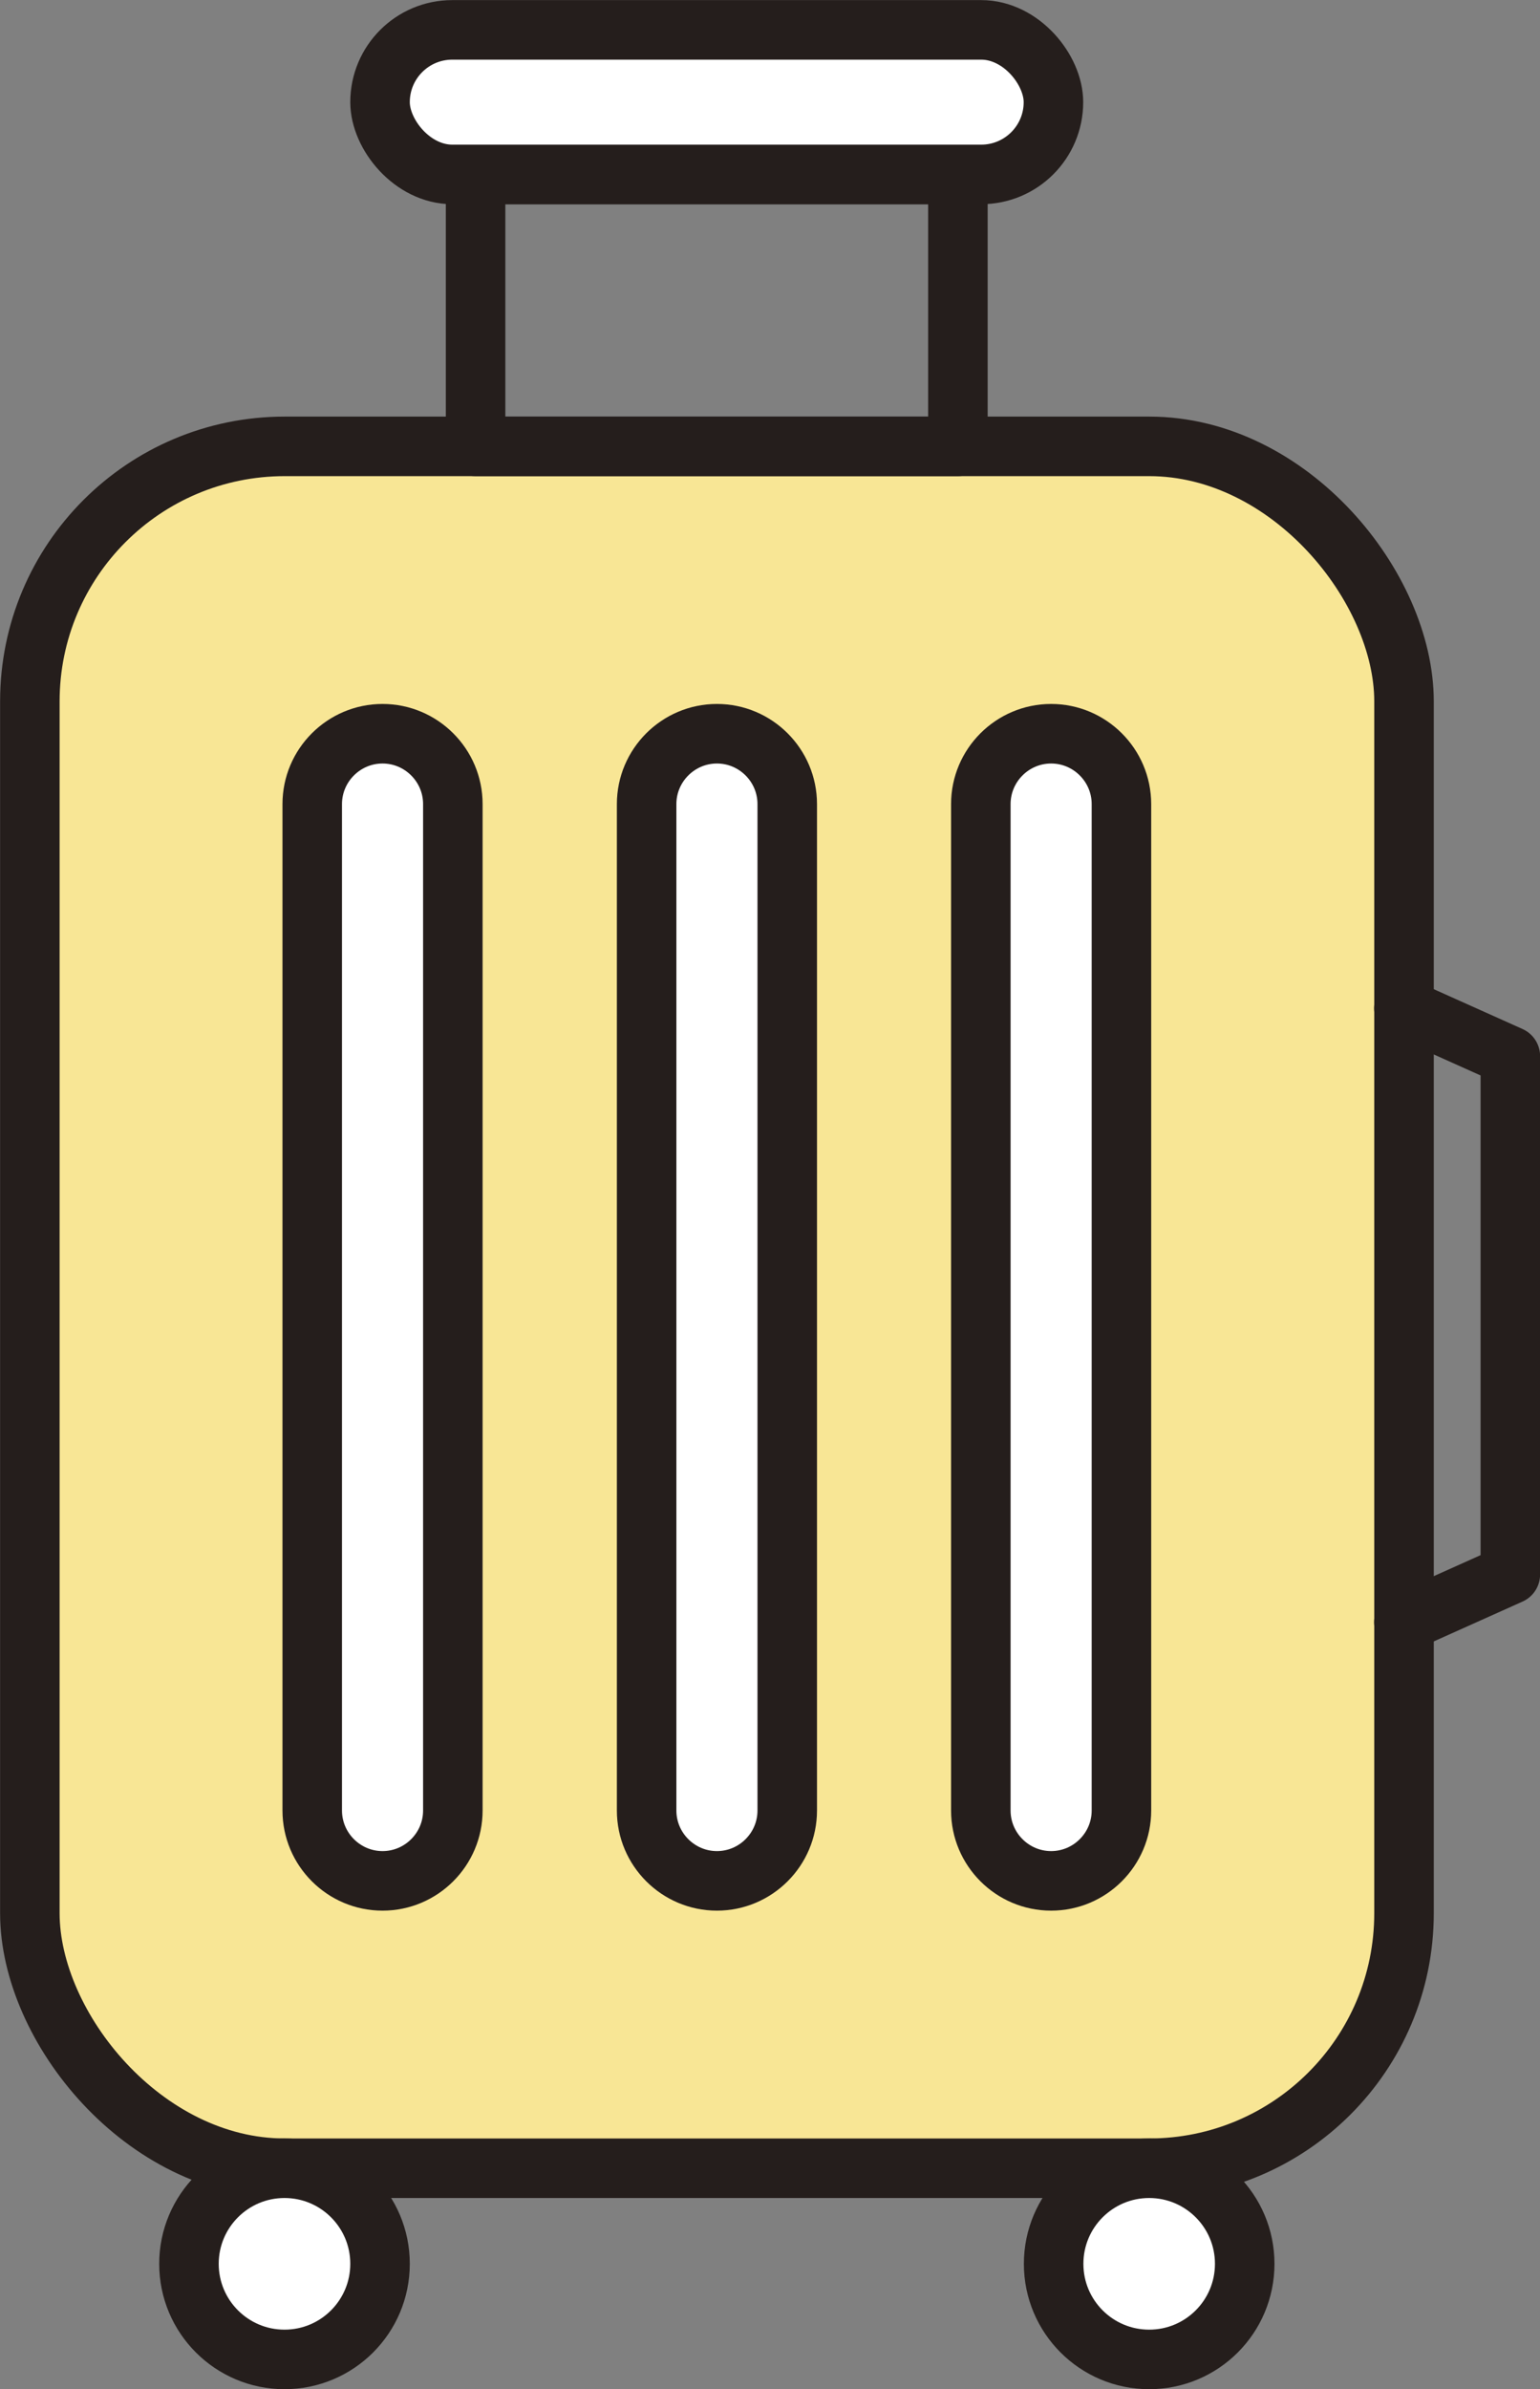 <?xml version="1.0" encoding="UTF-8"?>
<svg id="_レイヤー_2" data-name="レイヤー 2" xmlns="http://www.w3.org/2000/svg" width="79.95" height="123.97" viewBox="0 0 79.95 123.97">
  <rect x="0" y="0" width="79.95" height="123.97" fill="#808080" stroke="none"/>
  <defs>
    <style>
      .cls-1 {
        fill: #f8e695;
      }

      .cls-1, .cls-2, .cls-3 {
        stroke: #251e1c;
        stroke-linecap: round;
        stroke-linejoin: round;
        stroke-width: 3.09px;
      }

      .cls-2 {
        fill: none;
      }

      .cls-3 {
        fill: #fff;
      }
    </style>
  </defs>
  <g id="text">
    <g>
      <rect class="cls-1" x="1.55" y="23.16" width="71.34" height="89.34" rx="13.23" ry="13.23"/>
      <rect class="cls-2" x="24.69" y="9.05" width="25.04" height="14.11"/>
      <rect class="cls-3" x="19.73" y="1.55" width="34.96" height="7.5" rx="3.75" ry="3.75"/>
      <circle class="cls-3" cx="14.77" cy="117.46" r="4.96"/>
      <path class="cls-3" d="M64.62,117.46c0,2.74-2.22,4.96-4.96,4.96s-4.96-2.22-4.96-4.96,2.22-4.96,4.96-4.96,4.96,2.22,4.96,4.96Z"/>
      <path class="cls-3" d="M37.22,97.59h0c-2.01,0-3.65-1.64-3.65-3.65v-52.22c0-2.01,1.64-3.65,3.65-3.65h0c2.01,0,3.65,1.64,3.65,3.65v52.22c0,2.01-1.64,3.65-3.65,3.65Z"/>
      <path class="cls-3" d="M19.86,97.59h0c-2.01,0-3.65-1.64-3.65-3.65v-52.22c0-2.01,1.64-3.65,3.65-3.65h0c2.01,0,3.65,1.64,3.65,3.65v52.22c0,2.01-1.64,3.65-3.65,3.65Z"/>
      <path class="cls-3" d="M54.57,97.59h0c-2.01,0-3.65-1.64-3.65-3.65v-52.22c0-2.01,1.64-3.65,3.65-3.65h0c2.01,0,3.65,1.64,3.65,3.65v52.22c0,2.01-1.64,3.65-3.65,3.65Z"/>
      <polyline class="cls-2" points="72.88 52.32 78.41 54.8 78.41 81.69 72.88 84.17"/>
    </g>
  </g>
</svg>